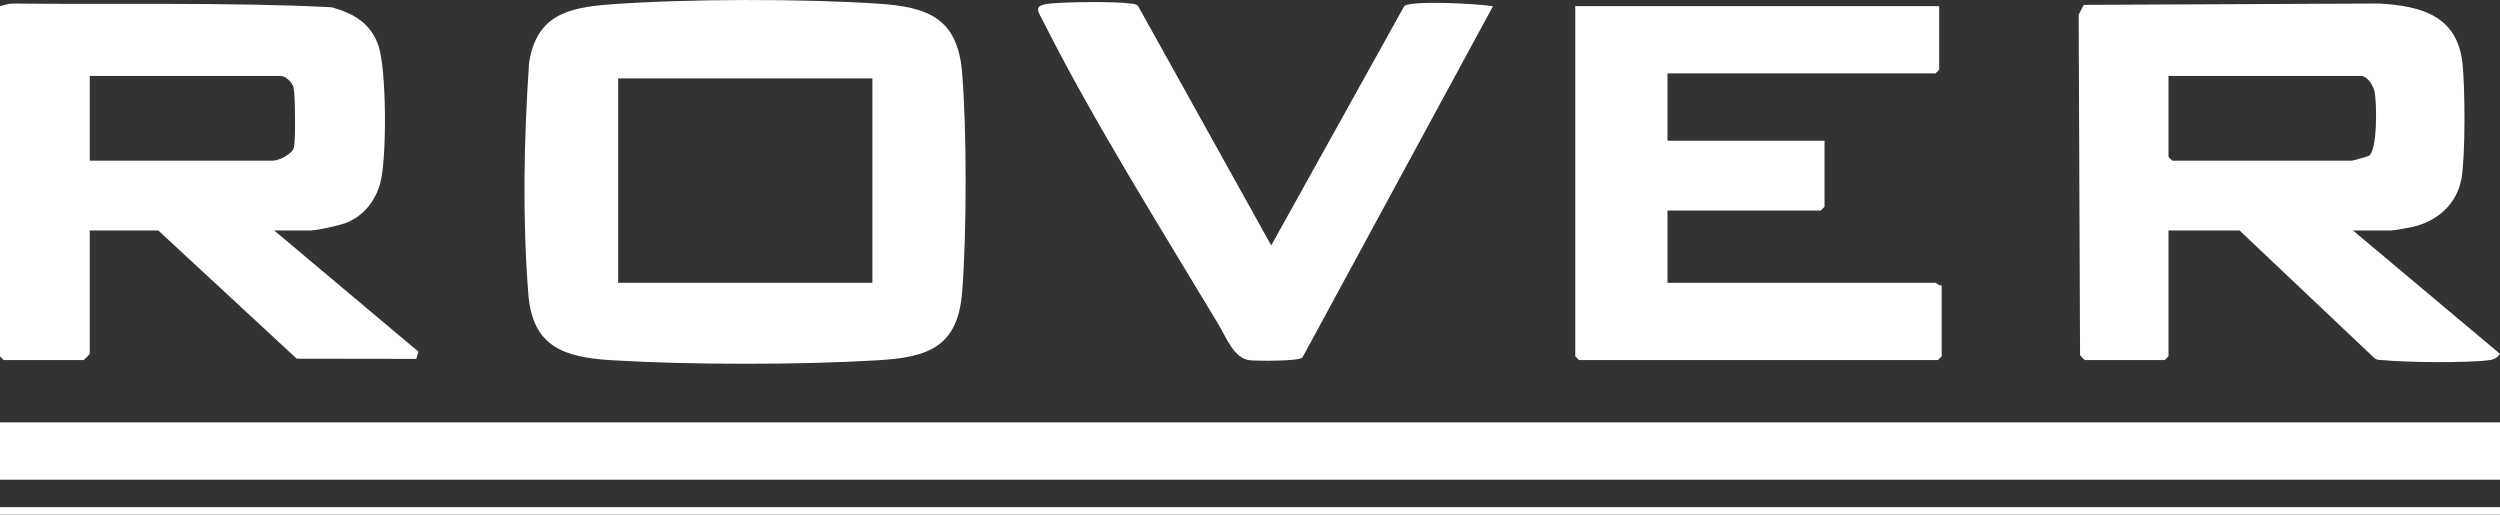 <?xml version="1.0" encoding="UTF-8"?>
<svg id="_Слой_1" data-name="Слой 1" xmlns="http://www.w3.org/2000/svg" viewBox="0 0 1003 206.46">
  <rect x="0" y="0" width="1003" height="206.46" fill="#333333" stroke="none"/>
  <defs>
    <style>
      .cls-1 {
        fill: #fff;
      }
    </style>
  </defs>
  <rect class="cls-1" y="169.46" width="1003" height="23"/>
  <path class="cls-1" d="M244.79,1.76c30.74-2.27,76.9-2.31,107.7-.28,19.85,1.31,31.69,5.87,33.49,27.51,1.94,23.29,1.87,64.66.05,88.02-1.72,22.08-13.39,26.28-33.49,27.51-31.19,1.9-75.89,1.9-107.08,0-19.05-1.16-31.82-5.22-33.49-26.51-2.34-29.73-1.87-61,.29-92.78,2.92-19.13,15.66-22.22,32.54-23.46ZM350,31.46h-102v82h102V31.46Z"/>
  <path class="cls-1" d="M110,92.46l57.88,48.64-.85,2.88-47.98-.07-55.55-51.45h-27.5v49.5c0,.18-2.32,2.5-2.5,2.5H1.5l-1.5-1.5V2.46c1.83-.46,3.52-1.07,5.45-1.05,40.09.51,86.93-.6,127.6,1.5,8.73,2.46,15.57,6.26,18.73,15.27,3.35,9.58,3.48,45.43.77,55.32-1.98,7.23-6.87,13.38-13.99,16.01-2.77,1.02-11.45,2.95-14.05,2.95h-14.5ZM36,64.46h73.5c2.35,0,7.93-2.61,8.48-5.52.6-3.18.5-20.65-.2-23.76-.49-2.19-3.2-4.72-5.28-4.72H36v34Z"/>
  <path class="cls-1" d="M944,92.46l58.98,49.5c-1.31,1.79-2.25,2.26-4.43,2.55-8.6,1.15-33.17.9-42.11.01-1.42-.14-2.84.11-3.99-1.01l-53.95-51.05h-28.5v50.5l-1.5,1.5h-32c-.17,0-1.76-1.54-1.98-2.02l-.56-136.53,2.04-3.96,118.55-.54c16.51,1,31.14,4.68,33.35,23.65,1.12,9.59,1.25,37.23-.34,46.45-1.78,10.3-9.61,17.2-19.5,19.5-1.34.31-7.7,1.45-8.55,1.45h-15.5ZM947.5,30.46h-77.5v32.5l1.5,1.5h72c.36,0,6.45-1.68,6.84-1.92,3.59-2.14,3.19-21.08,2.42-25.34-.48-2.66-2.5-6.16-5.26-6.74Z"/>
  <path class="cls-1" d="M778,2.46v25.5l-1.5,1.5h-107.5v27h63v26.5l-1.5,1.5h-61.5v29h107.5c.33,0,1.52,1.32,2.5,1v28.5l-1.5,1.5h-144l-1.5-1.5V2.46h146Z"/>
  <path class="cls-1" d="M510.02,98.46L563.42,2.39c3.2-2.32,29.94-.87,35.55.11l-76.46,140.98c-1.63,1.46-17.8,1.37-21.07,1.05-6.3-.62-9.42-9.07-12.61-14.39-22.75-37.93-50.38-81.97-70-121-2.38-4.74-4.77-7.03,2.61-7.73,6.99-.66,25.42-.89,32.11.01,1.1.15,2.17.11,3.03.97l53.44,96.08Z"/>
  <rect class="cls-1" y="203.46" width="1003" height="3"/>
</svg>
